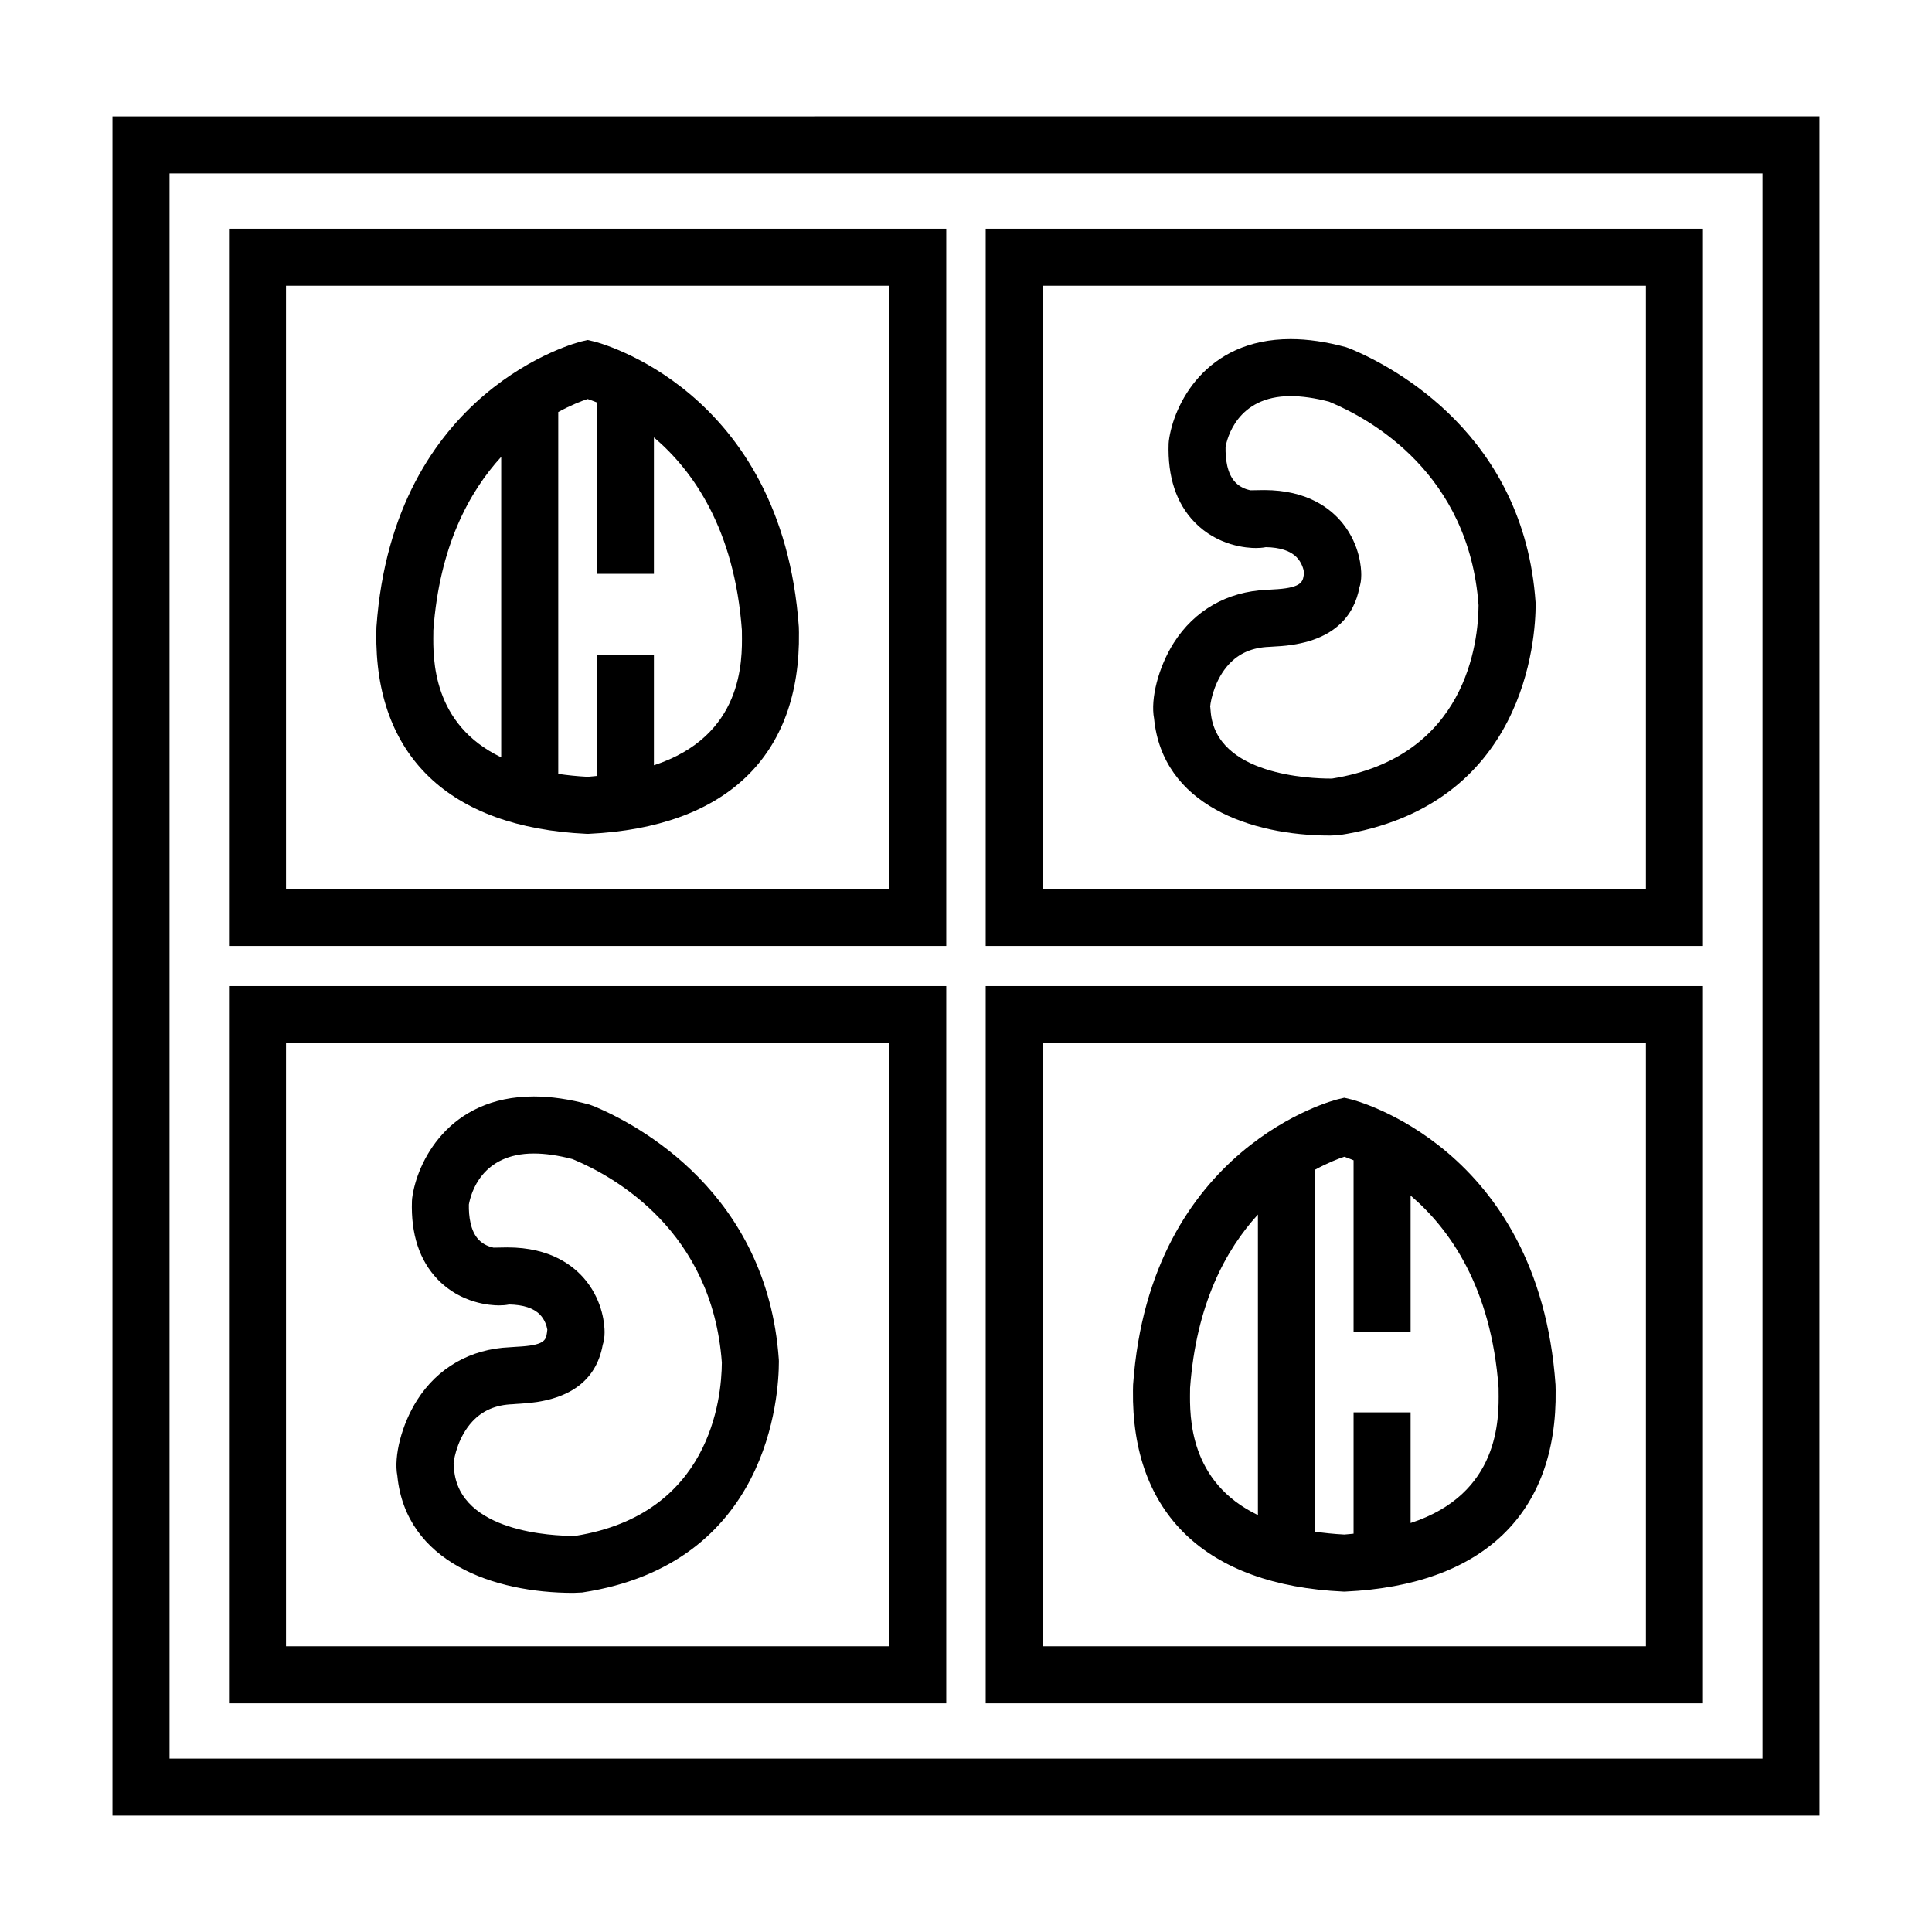<?xml version="1.0" encoding="UTF-8"?>
<!-- Uploaded to: ICON Repo, www.iconrepo.com, Generator: ICON Repo Mixer Tools -->
<svg fill="#000000" width="800px" height="800px" version="1.1" viewBox="144 144 512 512" xmlns="http://www.w3.org/2000/svg">
 <g>
  <path d="m394.77 204.61h-190.08v190.08h190.08zm-15.113 174.96h-159.86v-159.85h159.86z"/>
  <path d="m595.3 204.61h-190.08v190.08h190.08zm-15.113 174.96h-159.86v-159.85h159.86z"/>
  <path d="m394.77 405.32h-190.08v190.08h190.08zm-15.113 174.96h-159.86v-159.84h159.86z"/>
  <path d="m595.3 405.32h-190.08v190.08h190.08zm-15.113 174.96h-159.86v-159.84h159.86z"/>
  <path d="m173.81 174.84v450.32h452.38v-450.33zm437.27 435.21h-422.15v-420.09l422.15-0.004z"/>
  <path d="m499.91 565.78 0.352 0.02 0.352-0.02c36.352-1.703 56.113-20.656 55.645-53.363l-0.031-1.426c-4.484-63.293-53.75-75.555-54.25-75.672l-1.723-0.406-1.723 0.406c-0.5 0.109-49.758 12.375-54.25 75.672l-0.031 1.422c-0.445 32.711 19.312 51.664 55.66 53.367zm0.336-115.23c0.648 0.215 1.516 0.551 2.465 0.941v45.379h15.113v-36.031c10.348 8.816 21.371 24.305 23.316 51.004l0.004 0.785c0.105 7.394 0.312 27.262-23.32 34.988v-29.32h-15.113v32.145c-0.836 0.066-1.578 0.18-2.449 0.227-2.793-0.141-5.356-0.414-7.785-0.766v-95.906c3.305-1.793 6.086-2.887 7.769-3.445zm-40.867 62.07 0.004-0.781c1.621-22.238 9.465-36.664 17.98-45.969v79.641c-18.27-8.77-18.082-26.094-17.984-32.891z"/>
  <path d="m299.38 364.97 0.352 0.016 0.352-0.016c36.344-1.707 56.109-20.66 55.645-53.367l-0.031-1.422c-4.484-63.293-53.742-75.562-54.242-75.676l-1.723-0.402-1.723 0.402c-0.5 0.117-49.758 12.383-54.25 75.676l-0.031 1.426c-0.465 32.703 19.301 51.656 55.652 53.363zm0.348-115.23c0.648 0.215 1.512 0.539 2.453 0.918v45.418h15.113v-36.16c10.348 8.781 21.355 24.262 23.316 51.117l0.004 0.785c0.105 7.391 0.301 27.25-23.32 34.984v-29.316h-15.113v32.145c-0.836 0.066-1.578 0.18-2.449 0.227-2.793-0.141-5.359-0.418-7.789-0.77v-95.902c3.309-1.793 6.102-2.887 7.785-3.445zm-40.887 62.082 0.004-0.785c1.621-22.238 9.461-36.664 17.98-45.969v79.637c-18.266-8.777-18.082-26.09-17.984-32.883z"/>
  <path d="m481.34 300.21c-0.672 0.031-1.246 0.066-1.703 0.109-10.387 0.441-19.105 5.426-24.574 14.043-4.098 6.465-6.211 14.898-5.223 20.035 2.246 22.867 25.52 31.035 46.68 31.035l2.297-0.102c49.625-7.559 52.141-52.316 52.141-61.211l-0.02-0.523c-3.062-44.223-37.441-62.25-48.707-67.023l-1.492-0.562c-5.231-1.426-10.184-2.144-14.723-2.144-22.762 0-31.051 17.633-32.254 26.965l-0.059 0.715c-0.297 8.801 2.012 15.805 6.856 20.816 6.16 6.375 13.98 6.867 16.238 6.867 0.777 0 1.703-0.039 2.672-0.23 3.727 0.066 6.465 0.957 8.137 2.66 1.324 1.344 1.824 3.055 1.984 4.027l-0.105 0.852c-0.262 1.875-1.012 3.336-8.145 3.672zm18.57-17.418c-3.231-4.066-9.473-8.918-20.898-8.918l-3.672 0.059c-1.117-0.238-2.676-0.789-3.926-2.082-2.254-2.328-2.684-6.312-2.625-9.391 0.359-2.074 3.004-13.48 17.219-13.48 3.055 0 6.488 0.5 10.227 1.473 0.07 0.031 0.141 0.059 0.215 0.098 11.012 4.602 36.844 19.039 39.379 53.832-0.055 9.703-3.129 40.23-38.805 45.938l-0.52 0.004c-5.043 0-30.273-0.852-31.66-17.719l-0.105-1.23-0.035-0.086c0.168-2.023 1.375-7.371 4.961-11.25 2.731-2.953 6.254-4.465 10.77-4.621l1.594-0.105c15.871-0.742 20.906-8.605 22.219-15.578 0.316-0.969 0.5-2.09 0.5-3.402 0.008-1.746-0.34-7.867-4.836-13.539z"/>
  <path d="m281.06 500.9c-0.77 0.039-1.449 0.086-2 0.137-10.359 0.453-19.059 5.414-24.52 14.012-4.106 6.465-6.231 14.914-5.238 20.059 2.242 22.859 25.496 31.02 46.645 31.02l2.332-0.102c49.621-7.543 52.133-52.316 52.133-61.207l-0.016-0.523c-3.078-44.258-37.473-62.266-48.723-67.023l-1.477-0.555c-5.231-1.422-10.184-2.144-14.715-2.144-22.766 0-31.055 17.637-32.254 26.969l-0.055 0.707c-0.309 8.801 1.996 15.809 6.84 20.828 6.156 6.375 13.98 6.867 16.234 6.867 0.785 0 1.715-0.047 2.684-0.238 3.727 0.066 6.465 0.957 8.141 2.66 1.32 1.34 1.82 3.039 1.98 4.012l-0.109 0.867c-0.277 2.027-0.797 3.293-7.883 3.656zm18.301-17.414c-3.231-4.066-9.473-8.906-20.898-8.906l-3.684 0.059c-1.113-0.238-2.66-0.789-3.898-2.074-2.242-2.324-2.68-6.289-2.625-9.359 0.52-2.922 3.356-13.516 17.215-13.516 3.055 0 6.492 0.5 10.23 1.477 0.066 0.031 0.137 0.059 0.211 0.09 11.008 4.59 36.84 19.016 39.383 53.832-0.055 9.707-3.133 40.23-38.797 45.926l-0.551 0.004c-5.039 0-30.242-0.852-31.629-17.707l-0.102-1.223-0.035-0.082c0.168-2.031 1.375-7.379 4.969-11.262 2.727-2.949 6.242-4.457 10.75-4.609l0.766-0.066c0.309-0.039 0.707-0.051 1.176-0.074 12.758-0.656 20.113-5.891 21.879-15.566 0.316-0.961 0.5-2.09 0.5-3.402-0.004-1.738-0.355-7.863-4.859-13.539z"/>
 </g>
</svg>
